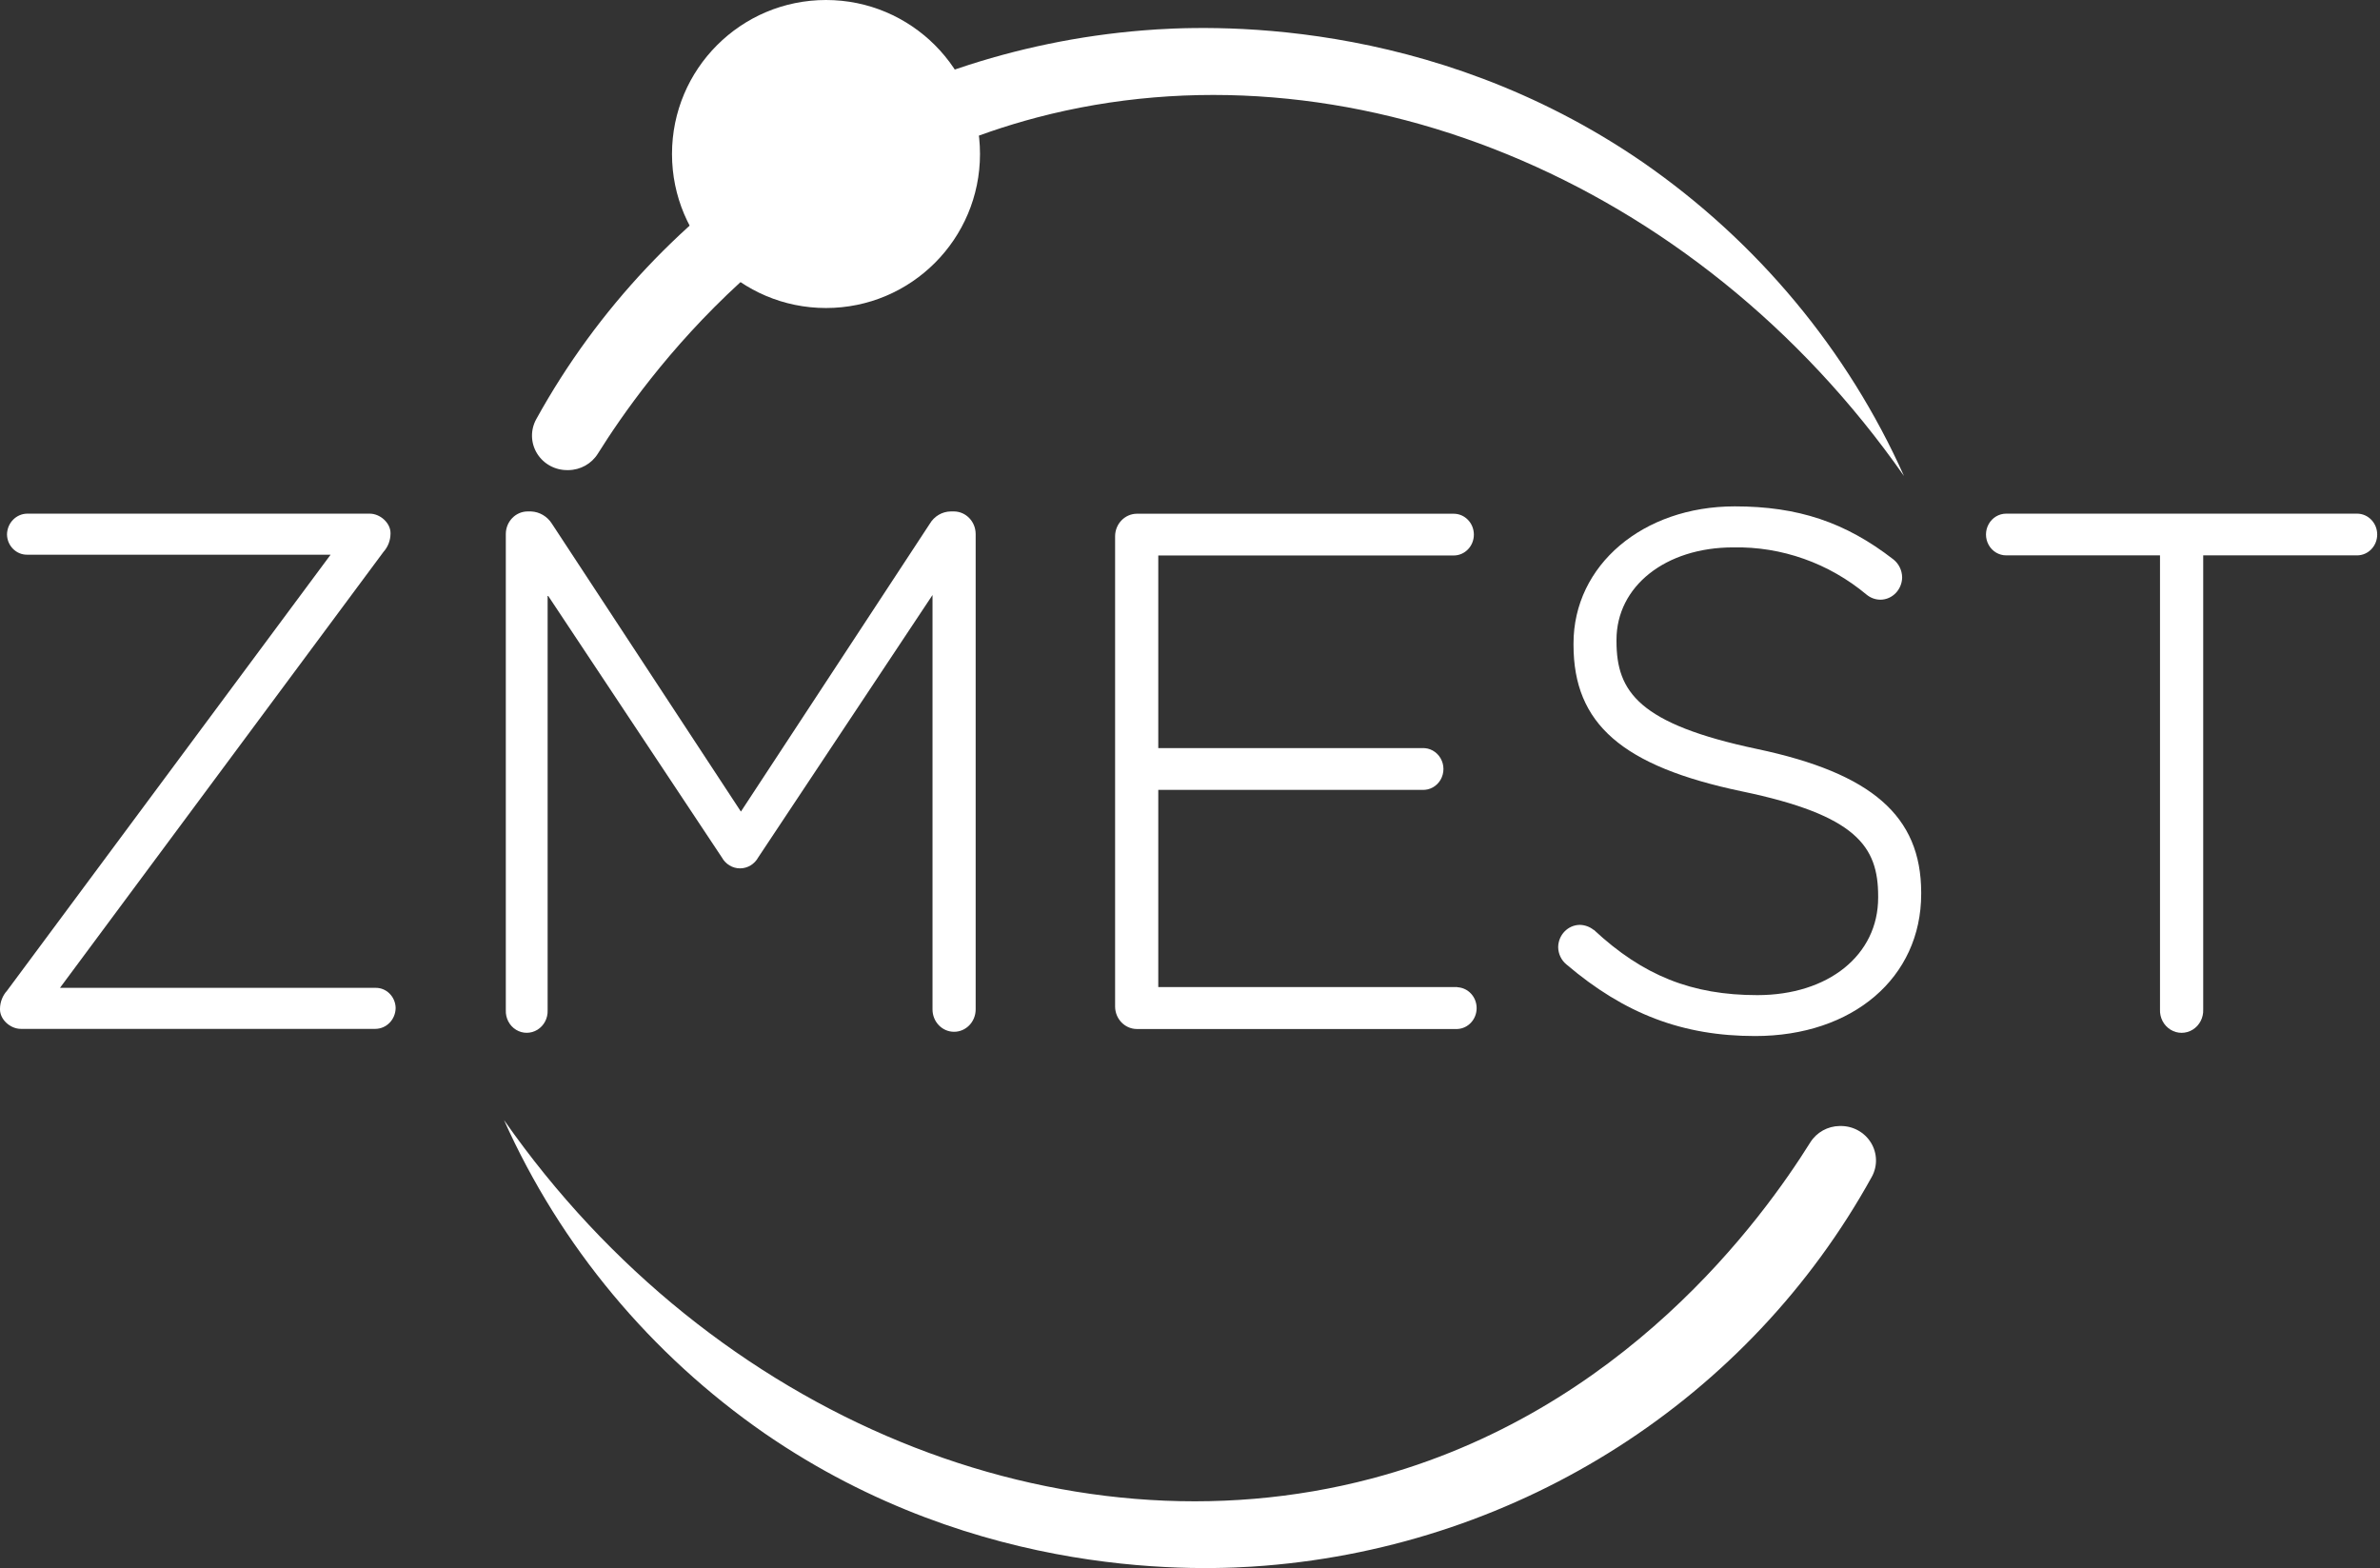 <?xml version="1.0" encoding="UTF-8"?> <svg xmlns="http://www.w3.org/2000/svg" xmlns:xlink="http://www.w3.org/1999/xlink" width="85px" height="56px" viewBox="0 0 85 56"><rect x="0" y="0" width="85" height="56" fill="#333333" stroke="none"/> <!-- Generator: Sketch 54 (76480) - https://sketchapp.com --> <title>logo_zmest</title> <desc>Created with Sketch.</desc> <g id="Design" stroke="none" stroke-width="1" fill="none" fill-rule="evenodd"> <g id="logo_zmest" fill="#FFFFFF" fill-rule="nonzero"> <path d="M18,40 C25.451,50.664 37.981,55.709 48.977,52.806 C57.995,50.428 62.964,43.497 64.654,40.797 C64.879,40.439 65.275,40.218 65.703,40.213 L65.731,40.213 C66.175,40.208 66.588,40.433 66.818,40.806 C67.048,41.178 67.061,41.642 66.851,42.026 C62.475,49.955 54.321,55.179 45.169,55.916 C42.958,56.094 34.981,56.47 27.321,51.199 C23.235,48.368 20.012,44.496 18,40 Z" id="Path"></path> <path d="M68,17 C60.549,6.34 48.022,1.304 37.025,4.198 C28.01,6.576 23.041,13.504 21.351,16.203 C21.127,16.562 20.731,16.784 20.301,16.789 L20.274,16.789 C19.828,16.796 19.412,16.57 19.181,16.195 C18.95,15.82 18.939,15.353 19.153,14.968 C23.528,7.042 31.682,1.82 40.832,1.085 C43.043,0.905 51.021,0.53 58.679,5.799 C62.765,8.631 65.988,12.503 68,17 L68,17 Z" id="Path"></path> <g id="Group" transform="translate(0, 18)"> <path d="M13.402,17.279 L2.142,17.279 L13.697,1.708 C13.855,1.533 13.944,1.303 13.947,1.063 L13.947,1.037 C13.947,0.681 13.584,0.344 13.201,0.344 L0.972,0.344 C0.576,0.348 0.255,0.679 0.25,1.089 C0.258,1.494 0.581,1.816 0.972,1.81 L11.807,1.81 L0.252,17.38 C0.093,17.555 0.003,17.785 0,18.025 L0,18.05 C0,18.407 0.362,18.744 0.746,18.744 L13.408,18.744 C13.805,18.74 14.125,18.409 14.13,17.999 C14.127,17.803 14.048,17.617 13.911,17.482 C13.775,17.346 13.591,17.273 13.402,17.279 Z" id="Path"></path> <path d="M34.079,0.265 L33.954,0.265 C33.647,0.27 33.363,0.437 33.204,0.709 L26.461,10.984 L19.711,0.703 C19.546,0.441 19.268,0.278 18.966,0.265 L18.836,0.265 C18.413,0.271 18.07,0.625 18.065,1.063 L18.065,18.076 C18.053,18.361 18.192,18.629 18.428,18.775 C18.664,18.921 18.959,18.921 19.195,18.775 C19.431,18.629 19.571,18.361 19.558,18.076 L19.558,3.251 L25.78,12.62 C25.913,12.862 26.161,13.012 26.43,13.012 C26.699,13.012 26.947,12.862 27.08,12.62 L33.304,3.25 L33.304,18.05 C33.304,18.491 33.649,18.848 34.074,18.848 C34.5,18.848 34.845,18.491 34.845,18.05 L34.845,1.063 C34.84,0.627 34.501,0.273 34.079,0.265 L34.079,0.265 Z" id="Path"></path> <path d="M52.049,17.252 L41.367,17.252 L41.367,10.209 L50.796,10.209 C51.061,10.222 51.312,10.083 51.449,9.847 C51.586,9.611 51.586,9.316 51.449,9.08 C51.312,8.844 51.061,8.704 50.796,8.717 L41.367,8.717 L41.367,1.838 L51.918,1.838 C52.316,1.838 52.638,1.504 52.638,1.093 C52.638,0.681 52.316,0.347 51.918,0.347 L40.596,0.347 C40.172,0.353 39.829,0.708 39.825,1.147 L39.825,17.952 C39.83,18.39 40.172,18.744 40.596,18.749 L52.049,18.749 C52.435,18.731 52.737,18.402 52.737,18.003 C52.737,17.604 52.435,17.276 52.049,17.257 L52.049,17.252 Z" id="Path"></path> <path d="M62.75,8.748 C58.533,7.856 57.732,6.707 57.732,4.902 L57.732,4.85 C57.732,2.938 59.484,1.549 61.9,1.549 C63.629,1.514 65.316,2.111 66.662,3.235 C66.804,3.353 66.981,3.417 67.163,3.417 C67.586,3.411 67.928,3.057 67.934,2.619 C67.93,2.365 67.813,2.128 67.617,1.975 C65.907,0.65 64.215,0.084 61.955,0.084 C58.672,0.084 56.197,2.188 56.197,4.979 L56.197,5.032 C56.197,7.852 57.938,9.367 62.211,10.262 C66.302,11.113 67.077,12.227 67.077,14.004 L67.077,14.057 C67.077,16.106 65.303,17.539 62.761,17.539 C60.423,17.539 58.678,16.841 56.926,15.21 L56.917,15.21 C56.774,15.096 56.6,15.033 56.42,15.03 C55.996,15.035 55.654,15.389 55.649,15.827 C55.653,16.067 55.761,16.293 55.943,16.442 C58.022,18.212 60.101,19 62.682,19 C66.175,19 68.614,16.912 68.614,13.922 L68.614,13.87 C68.609,11.148 66.857,9.615 62.75,8.748 Z" id="Path"></path> <path d="M84.18,0.344 L71.649,0.344 C71.391,0.344 71.153,0.486 71.025,0.717 C70.896,0.947 70.896,1.231 71.025,1.462 C71.153,1.692 71.391,1.834 71.649,1.834 L77.143,1.834 L77.143,18.05 C77.13,18.344 77.274,18.621 77.518,18.772 C77.762,18.923 78.067,18.923 78.311,18.772 C78.555,18.621 78.699,18.344 78.686,18.05 L78.686,1.834 L84.18,1.834 C84.578,1.834 84.9,1.501 84.9,1.089 C84.9,0.678 84.578,0.344 84.18,0.344 L84.18,0.344 Z" id="Path"></path> </g> <circle id="Oval" cx="29.5" cy="5.5" r="5.5"></circle> </g> </g> </svg> 